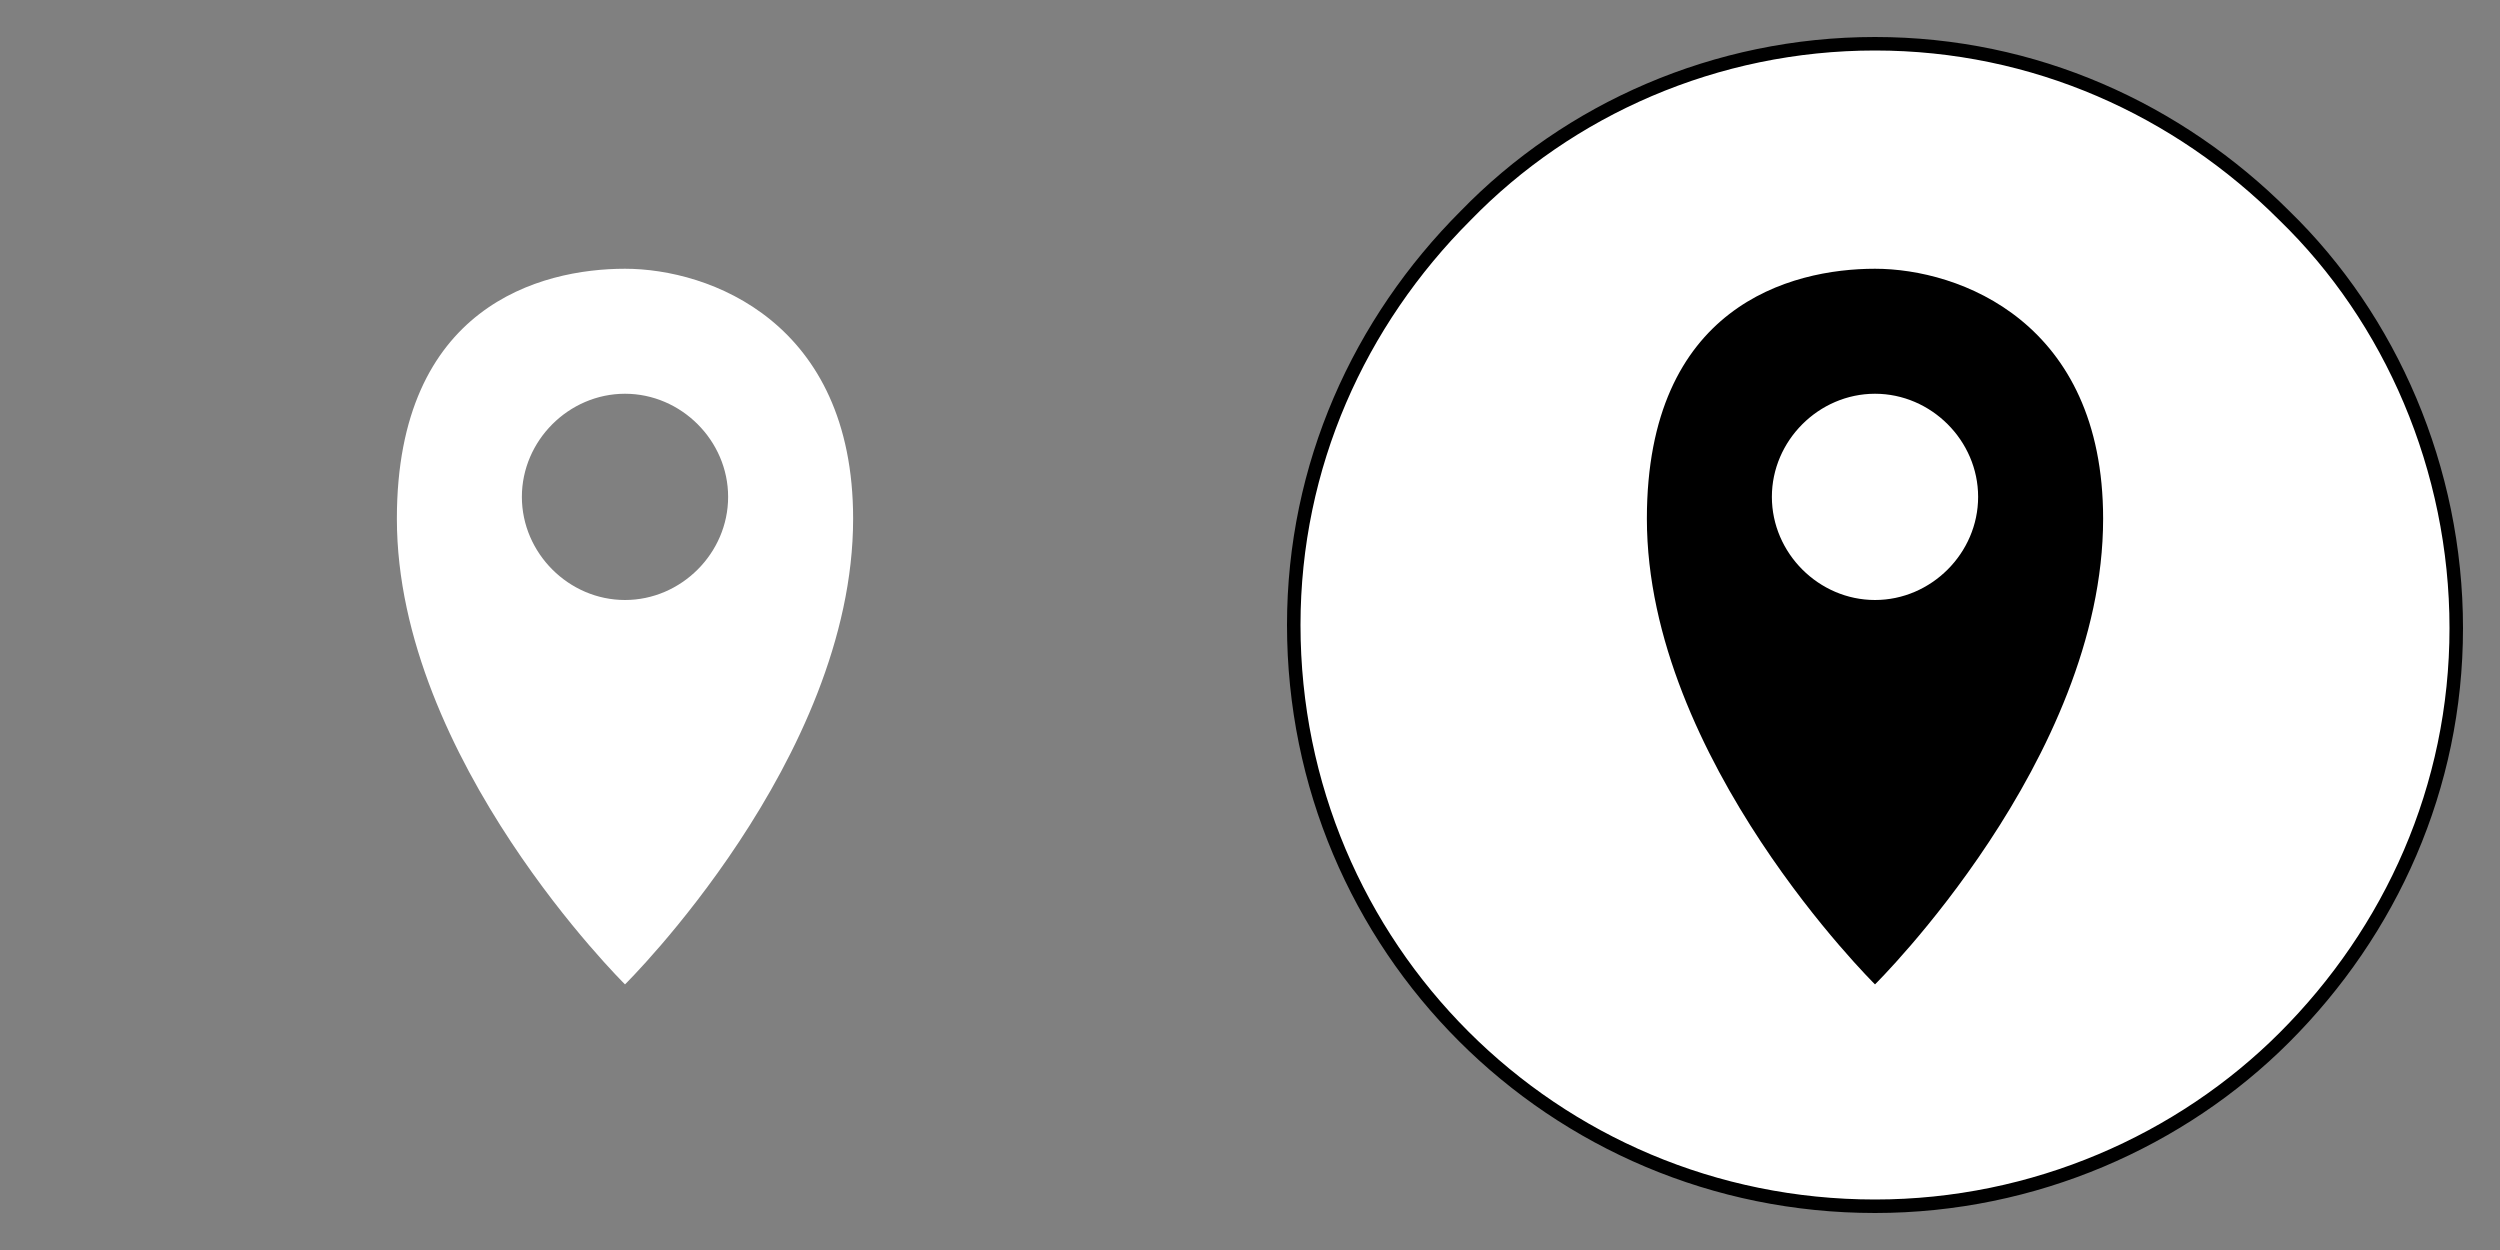 <svg version="1.1" xmlns="http://www.w3.org/2000/svg" xmlns:xlink="http://www.w3.org/1999/xlink" x="0px" y="0px" width="80px" height="40px" viewBox="0 0 80 40" style="enable-background:new 0 0 80 40;" xml:space="preserve">
<rect x="0" y="0" width="80" height="40" fill="#808080" stroke="none"/>
<style type="text/css">
	.st0{fill:#FFFFFF;}
	.st1{fill:#FFFFFF;stroke:#000000;stroke-width:0.432;stroke-miterlimit:10;}
</style>
<g id="facebook">
	<path class="st0" d="M20,8.6c-2.7,0-7.3,1.2-7.3,8c0,7.7,7.3,14.9,7.3,14.9s7.3-7.2,7.3-14.9C27.3,10.3,22.7,8.6,20,8.6z M20,19.2
		c-1.8,0-3.3-1.5-3.3-3.3s1.5-3.3,3.3-3.3s3.3,1.5,3.3,3.3S21.8,19.2,20,19.2z"/>
</g>
<g id="facebook_hover">
	<path class="st1" d="M73.1,6.9c-3.4-3.4-8-5.5-13.1-5.5s-9.8,2.1-13.1,5.5c-3.4,3.4-5.5,8-5.5,13.1c0,10.3,8.3,18.6,18.6,18.6
		c5.1,0,9.8-2.1,13.1-5.4c3.4-3.4,5.5-8,5.5-13.1S76.5,10.2,73.1,6.9z"/>
	<path d="M60,8.6c-2.7,0-7.3,1.2-7.3,8c0,7.7,7.3,14.9,7.3,14.9s7.3-7.2,7.3-14.9C67.3,10.3,62.7,8.6,60,8.6z M60,19.2
		c-1.8,0-3.3-1.5-3.3-3.3s1.5-3.3,3.3-3.3s3.3,1.5,3.3,3.3S61.8,19.2,60,19.2z"/>
</g>
</svg>

